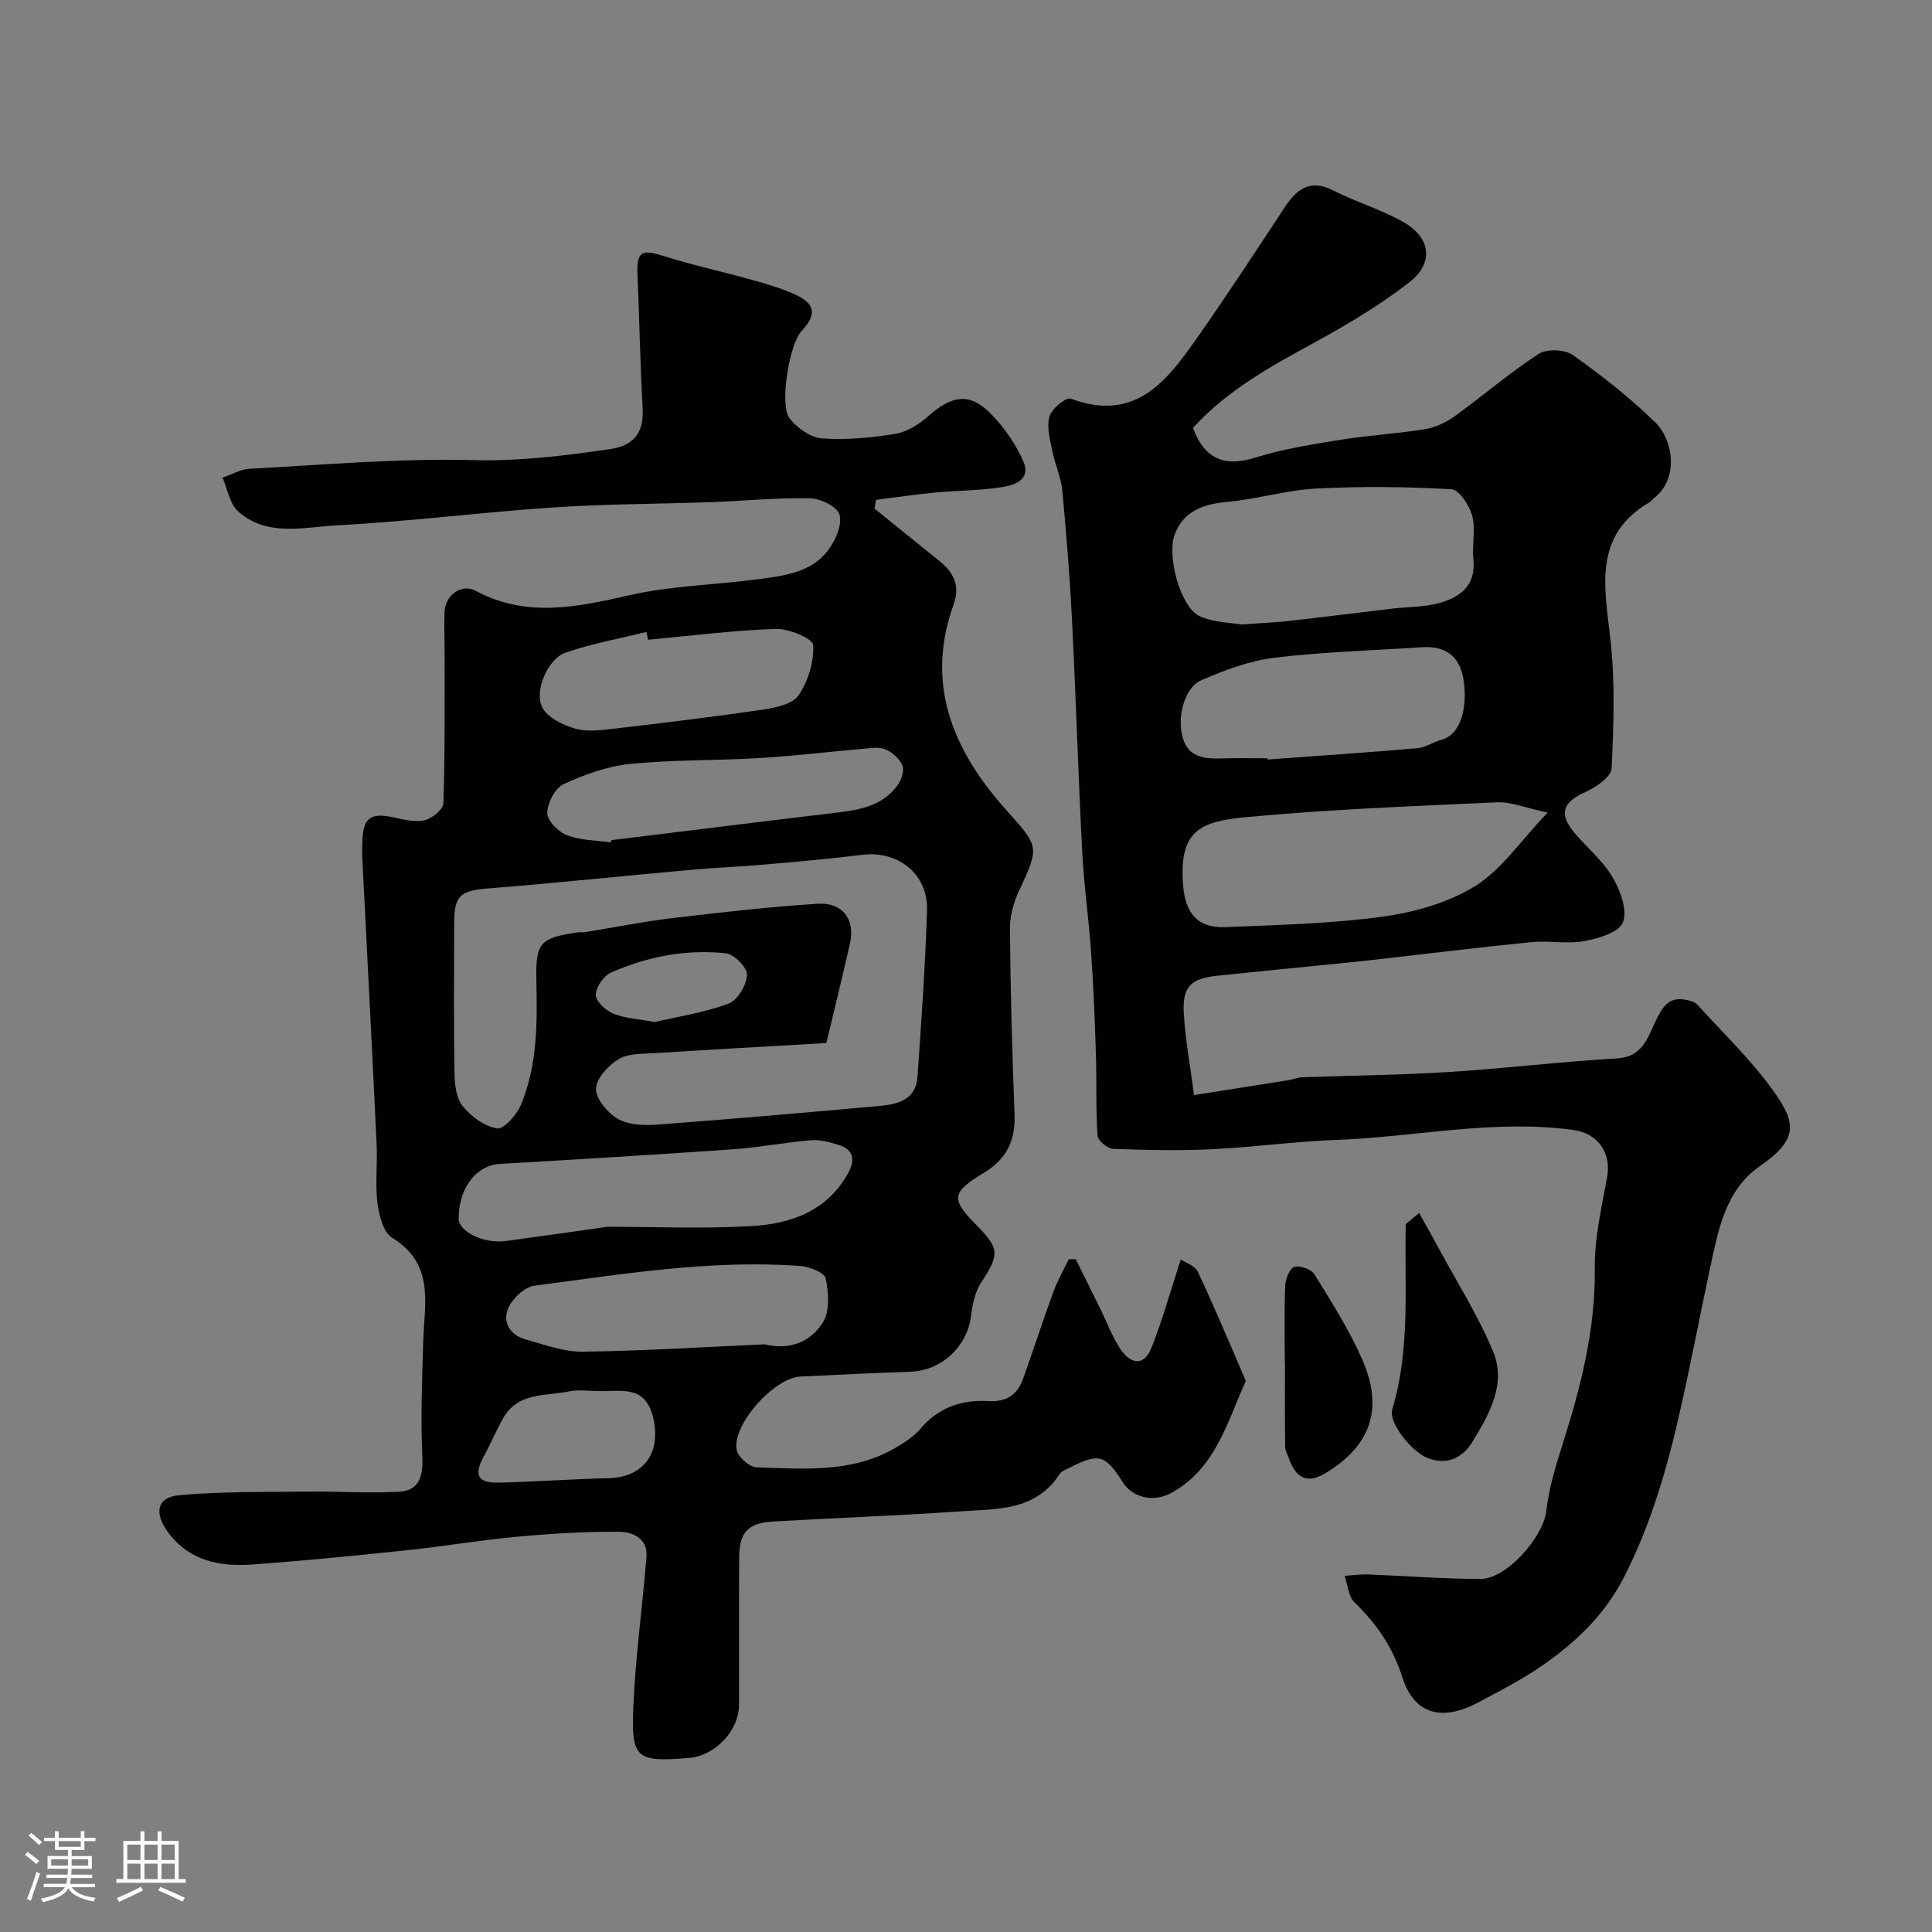 <svg enable-background="new 0 0 400 400" viewBox="0 0 400 400" xmlns="http://www.w3.org/2000/svg"><rect x="0" y="0" width="400" height="400" fill="#808080" stroke="none"/><path d="m5.17 384 .55-.58c.85.61 1.65 1.24 2.4 1.87l-.59.64c-.83-.73-1.62-1.38-2.36-1.93m1.22 9.53-.82-.34c.71-1.76 1.37-3.64 1.98-5.63.24.13.5.25.76.36-.6 1.67-1.24 3.54-1.92 5.61m-.5-13.5.57-.54c.56.44 1.31 1.06 2.26 1.87l-.64.64c-.68-.66-1.41-1.32-2.19-1.97m3.25.46h2.24v-1.36h.77v1.36h4.57v-1.36h.76v1.36h2.28v.69h-2.28v1.84h-2.64v1.26h4.18v2.64h-4.21c0 .45-.02.86-.05 1.21h4.32v.69h-4.38c-.04.34-.1.75-.19 1.22h5.15v.69h-4.82c.87 1.19 2.51 1.92 4.93 2.19-.17.31-.3.57-.37.76-2.77-.49-4.52-1.41-5.26-2.76-.56 1.26-2.3 2.23-5.24 2.9-.12-.24-.26-.48-.43-.72 2.73-.55 4.38-1.34 4.96-2.38h-4.38v-.69h4.65c.1-.38.17-.79.21-1.22h-4.32v-.69h4.4c.03-.34.05-.75.05-1.21h-4.2v-2.64h4.23v-1.26h-2.69v-1.84h-2.24zm1.46 4.46v1.29h3.45c.01-.4.02-.57.01-.53v-.32-.45h-3.46zm1.55-2.59h4.57v-1.19h-4.57zm6.11 2.59h-3.42v.77c-.01.19-.01.37-.02.53h3.44v-1.29z" fill="#fcfbfa"/><path d="m32.63 379.16h.82v1.98h3.54v7.89h1.46v.78h-14.37v-.78h1.46v-7.89h3.54v-1.98h.82v1.98h2.73zm-3.49 11.48.5.73c-1.61.82-3.28 1.63-5 2.41-.13-.27-.28-.55-.44-.82 1.75-.72 3.4-1.49 4.94-2.32m-2.78-5.55h2.73v-3.18h-2.73zm0 3.95h2.73v-3.2h-2.73zm3.54-3.95h2.73v-3.18h-2.73zm0 3.95h2.73v-3.2h-2.73zm7.89 4.68c-1.84-.92-3.51-1.7-5.02-2.32l.45-.73c1.89.8 3.57 1.55 5.04 2.23zm-1.62-11.81h-2.73v3.18h2.73zm-2.73 7.13h2.73v-3.2h-2.73z" fill="#fcfbfa"/><g fill="#010102"><path d="m181.06 105.3c4.45 3.6 8.9 7.21 13.37 10.79 2.98 2.38 4.43 5.16 3.01 9.07-5.96 16.46-.11 30.17 10.66 42.28 6.96 7.82 7.26 7.67 2.9 16.94-1.14 2.42-1.93 5.28-1.91 7.93.12 12.77.46 25.54.96 38.3.21 5.45-1.55 9.32-6.37 12.22-6.81 4.11-6.81 5.46-1.41 10.93 4.72 4.79 4.65 6.02.86 11.78-1.26 1.92-1.78 4.5-2.07 6.85-.8 6.41-6.09 11.38-12.58 11.61-7.6.27-15.2.62-22.79 1-5.48.27-14.27 10.16-13.15 15.25.32 1.47 2.65 3.51 4.11 3.55 9.67.29 19.52 1.21 28.45-3.88 1.97-1.12 4.02-2.41 5.46-4.11 3.74-4.42 8.59-6.05 14.02-5.73 3.81.22 6.03-1.27 7.22-4.58 2.14-5.96 4.07-11.99 6.25-17.94.86-2.36 2.13-4.57 3.22-6.85.49 0 .97-.01 1.46-.01 1.76 3.57 3.53 7.13 5.28 10.7 1.29 2.63 2.31 5.43 3.92 7.85 2.05 3.1 4.87 3.82 6.48-.23 2.25-5.67 3.88-11.59 6.05-18.25.91.62 2.93 1.25 3.54 2.54 3.4 7.19 6.45 14.54 9.62 21.84.13.29.36.68.26.9-3.86 8.51-6.26 18.05-15.34 23.03-3.76 2.06-8.07.97-10.05-2.16-3.66-5.78-5.01-6.15-11.07-3.03-.72.37-1.64.68-2.04 1.3-5 7.75-13.16 7.2-20.74 7.73-12.84.9-25.72 1.34-38.57 2.09-5.23.3-7 2.25-7.03 7.46-.06 10.16 0 20.33-.03 30.49-.02 5.39-4.97 10.58-10.4 11.01-10.89.86-11.96.2-11.48-10.72.45-10.31 1.87-20.58 2.71-30.87.33-4.01-3-5.24-5.8-5.25-7.09-.04-14.2.4-21.27 1.06-7.49.69-14.93 1.98-22.42 2.76-10.62 1.12-21.25 2.17-31.89 2.95-6.77.5-13.15-.59-17.63-6.62-2.99-4.02-2.39-7.3 2.31-7.72 8.8-.79 17.68-.64 26.53-.74 6.32-.07 12.66.36 18.96.03 4.07-.21 5-3.11 4.81-7.18-.37-7.93-.06-15.89.18-23.84.23-7.91 2.47-16.15-6.45-21.57-1.84-1.12-2.7-4.7-3.03-7.27-.49-3.94.03-7.99-.16-11.98-.94-19.8-1.97-39.6-2.97-59.4-.05-1-.02-2 0-3 .11-5.34 1.58-6.45 6.64-5.35 2.07.45 4.35 1.03 6.3.55 1.54-.38 3.81-2.23 3.85-3.5.34-10.19.23-20.39.25-30.59.01-3-.13-6-.02-9 .12-3.42 3.46-6 6.45-4.4 10.63 5.69 21.1 3.33 31.99.88 8.58-1.93 17.55-2.1 26.31-3.26 5.5-.73 11.32-1.32 14.88-6.3 1.42-1.99 2.76-5.16 2.13-7.15-.52-1.65-3.98-3.29-6.17-3.33-6.76-.14-13.53.56-20.3.8-10.93.39-21.89.37-32.79 1.1-14.92 1-29.79 2.92-44.72 3.7-6.87.36-14.47 2.47-20.48-2.85-1.77-1.56-2.2-4.63-3.25-7.01 1.86-.64 3.7-1.75 5.59-1.85 15.36-.8 30.75-2.19 46.09-1.79 9.76.26 19.16-.9 28.66-2.3 4.92-.73 6.91-3.5 6.63-8.49-.52-9.25-.67-18.52-1.07-27.77-.19-4.52.88-5.12 5.15-3.77 6.17 1.95 12.53 3.33 18.77 5.07 2.95.82 5.93 1.7 8.71 2.97 4.24 1.95 4.53 4.16 1.35 7.55-2.53 2.69-4.67 15.36-2.45 18.15 1.57 1.96 4.34 3.94 6.7 4.1 5.04.35 10.22-.13 15.23-.96 2.41-.4 4.88-1.99 6.77-3.67 6.19-5.47 9.79-4.12 14.1.77 2.24 2.54 4.19 5.5 5.56 8.59 1.65 3.71-1.72 4.92-4.21 5.32-4.69.76-9.5.73-14.25 1.18-4.02.38-8.02.98-12.03 1.49-.09.62-.21 1.21-.32 1.81zm-9.97 110.65c-12.26.71-23.78 1.34-35.29 2.08-2.6.17-5.59 0-7.66 1.22-2.16 1.28-4.72 4.05-4.74 6.19s2.47 5.05 4.62 6.26c2.24 1.26 5.43 1.33 8.15 1.13 15.37-1.15 30.73-2.48 46.08-3.87 3.69-.33 7.38-1.36 7.7-5.93.81-11.51 1.61-23.04 1.98-34.57.24-7.49-5.99-12.39-13.38-11.48-6.67.83-13.38 1.41-20.07 2-5.09.45-10.2.64-15.28 1.1-14.05 1.26-28.08 2.74-42.15 3.86-5.63.45-7 1.42-7.02 7.04-.03 10.32-.1 20.65.06 30.97.04 2.38.3 5.28 1.65 6.98 1.74 2.19 4.54 4.26 7.17 4.7 1.38.23 4.08-2.82 4.95-4.9 3.43-8.22 3.37-16.98 3.19-25.73-.16-7.9.71-8.78 8.57-9.97.49-.07 1.01.04 1.5-.04 5.94-.96 11.86-2.16 17.83-2.87 10.09-1.2 20.2-2.36 30.34-3.01 5.16-.33 7.79 3.27 6.7 8.18-1.56 6.91-3.27 13.77-4.9 20.66zm-45.31 38.04c9.3 0 19.58.44 29.81-.14 8.18-.46 15.75-3.13 20.07-11.1 1.42-2.62 1.05-4.74-1.98-5.69-1.84-.58-3.85-1.14-5.73-.99-5.37.44-10.7 1.49-16.07 1.87-16.11 1.13-32.22 2.1-48.34 3.03-5.03.29-8.62 5.11-8.58 11.43.01 2.42 4.97 5.2 9.84 4.53 6.65-.89 13.28-1.85 20.98-2.94zm32.58 24.34c5.08 1.3 9.53-.53 12.03-4.57 1.44-2.33 1.18-6.17.55-9.09-.26-1.22-3.42-2.44-5.34-2.57-18.51-1.33-36.75 1.69-54.99 4.1-2.03.27-4.55 2.66-5.4 4.67-1.21 2.86.39 5.57 3.61 6.45 3.89 1.06 7.87 2.59 11.79 2.53 12.59-.16 25.17-.96 37.75-1.52zm-31.86-103.92c.02-.15.03-.31.05-.46 15.25-1.87 30.49-3.78 45.75-5.59 5.11-.61 10.21-1.21 13.52-5.78.79-1.09 1.45-3 1.02-4.06-.57-1.41-2.11-2.8-3.55-3.38-1.44-.57-3.29-.22-4.94-.08-7.03.61-14.04 1.47-21.08 1.89-8.92.53-17.89.32-26.76 1.21-4.74.48-9.5 2.19-13.86 4.21-1.75.81-3.33 3.91-3.34 5.97-.01 1.58 2.29 3.91 4.07 4.58 2.81 1.08 6.05 1.05 9.12 1.49zm7.67-41.96c-.11-.54-.22-1.07-.33-1.61-5.62 1.39-11.37 2.4-16.81 4.31-3.6 1.27-6.48 7.88-4.77 11.29 1.06 2.11 4.21 3.64 6.74 4.39 2.43.73 5.29.36 7.92.06 10.37-1.21 20.74-2.46 31.07-3.98 2.61-.39 6.13-1.13 7.36-2.97 1.97-2.93 3.22-6.96 3-10.41-.08-1.33-5.04-3.41-7.72-3.32-8.84.3-17.64 1.43-26.46 2.24zm-10.39 155.55c-1.99 0-4.05-.33-5.96.07-4.8 1.01-10.47.13-13.53 5.37-1.53 2.61-2.67 5.44-4.13 8.1-2.1 3.83-1.29 5.52 3.11 5.42 7.57-.17 15.14-.74 22.71-.92 7.36-.17 10.98-5.32 9.23-12.61-1.65-6.92-6.87-5.22-11.43-5.43zm11.77-76.4c4.66-1.09 10.17-1.92 15.29-3.81 1.86-.68 3.72-3.83 3.83-5.94.08-1.48-2.67-4.3-4.38-4.48-8.23-.88-16.28.66-23.84 4.02-1.51.67-3.12 3.05-3.09 4.62.02 1.35 2.08 3.21 3.65 3.86 2.35.97 5.05 1.08 8.54 1.73z"/><path d="m247 88.59c2.4 6.56 6.67 8.12 12.87 6.16 5.7-1.8 11.7-2.73 17.63-3.69 5.82-.94 11.73-1.26 17.55-2.21 2.16-.36 4.39-1.42 6.19-2.72 5.83-4.21 11.3-8.95 17.32-12.86 1.68-1.09 5.43-.94 7.1.25 6.01 4.26 11.86 8.86 17.12 14.01 3.63 3.56 4.94 11.69-.49 15.71-.26.2-.43.54-.71.7-11.73 6.84-9.41 17.42-8.18 28.24 1.01 8.87.7 17.93.27 26.88-.08 1.74-3.15 3.89-5.29 4.85-4.97 2.22-5.77 4.62-2.16 8.8 2.59 3 5.74 5.64 7.69 8.99 1.58 2.71 3.06 6.74 2.11 9.25-.78 2.07-5.09 3.36-8.03 3.9-3.55.65-7.33-.15-10.96.21-11.25 1.12-22.47 2.51-33.71 3.78-3.76.42-7.52.77-11.28 1.15-6.69.68-13.38 1.32-20.06 2.03-5.51.59-7.23 2.29-6.88 7.94.32 5.3 1.3 10.56 2.12 16.76 7.34-1.16 13.44-2.11 19.53-3.08.96-.15 1.91-.57 2.87-.6 10.1-.37 20.21-.46 30.3-1.09 11.64-.73 23.24-2.15 34.88-2.82 5.25-.3 6.31-4.25 7.94-7.64 1.42-2.94 2.73-5.3 6.48-4.45.76.17 1.68.4 2.17.94 5.42 5.98 11.36 11.62 15.98 18.18 4.4 6.25 5.08 9.69-2.97 15.25-7.14 4.93-8.63 13.15-10.32 21.01-2.08 9.71-3.94 19.47-6.11 29.15-2.71 12.08-6.08 23.94-11.79 35.06-3.98 7.76-9.99 13.45-16.94 18.25-4.14 2.86-8.67 5.18-13.12 7.56-7.91 4.22-13.44 2.22-15.79-5.2-1.99-6.28-5.36-11.08-9.92-15.52-1.25-1.22-1.38-3.61-2.02-5.46 1.6-.1 3.21-.35 4.8-.29 7.76.3 15.53.91 23.29.94 5.47.02 13.05-8.72 13.66-14.06.53-4.63 1.91-9.22 3.33-13.69 3.78-11.9 6.87-23.82 6.71-36.53-.08-6.3 1.42-12.66 2.56-18.92.91-5.02-1.9-9.05-6.92-9.75-16.53-2.29-32.79 1.46-49.19 2.05-8.54.31-17.04 1.51-25.58 1.92-6.85.33-13.73.19-20.58-.07-1.16-.04-3.17-1.7-3.24-2.72-.37-5.67-.16-11.38-.34-17.07-.22-6.93-.5-13.87-.98-20.79-.49-7.05-1.5-14.06-1.86-21.11-.82-15.86-1.29-31.73-2.09-47.59-.46-9.04-1.18-18.08-2.03-27.09-.26-2.71-1.51-5.32-2.04-8.03-.47-2.39-1.23-5.03-.62-7.21.45-1.61 3.46-4.08 4.41-3.72 13.47 5.05 20.02-3.79 26.35-12.84 6.17-8.81 12.06-17.82 17.98-26.8 2.52-3.82 5.27-5.89 10.06-3.44 4.75 2.43 10.01 3.93 14.6 6.59 5.58 3.23 6.22 8.41 1.17 12.36-6.01 4.69-12.66 8.66-19.37 12.34-9.08 4.99-18.17 9.82-25.47 17.85zm10.06 40.7c4.23-.31 7.04-.42 9.83-.73 7.12-.8 14.23-1.71 21.35-2.55 3.25-.38 6.62-.3 9.73-1.16 4.36-1.21 7.67-3.64 7.08-9.1-.32-2.96.51-6.14-.24-8.93-.58-2.16-2.71-5.44-4.3-5.53-9.31-.53-18.68-.62-28-.14-6.13.32-12.16 2.18-18.29 2.74-4.98.46-9.14 1.83-10.99 6.72-1.76 4.66 1.28 15.23 5.14 16.96 3.04 1.36 6.67 1.35 8.69 1.72zm63.35 38.95c-4.63-.99-7.57-2.26-10.45-2.13-17.46.8-34.95 1.46-52.34 3.11-9.29.88-13.53 2.95-12.68 13.98.45 5.88 2.97 8.99 8.85 8.75 10.86-.46 21.79-.7 32.53-2.18 6.6-.91 13.58-2.89 19.16-6.36 5.43-3.39 9.31-9.28 14.93-15.17zm-57.98-11.24c.01.08.01.17.02.25 10.33-.76 20.67-1.45 30.99-2.34 1.71-.15 3.3-1.29 5.01-1.75 4.21-1.14 5.42-7.14 4.55-12.48-.78-4.85-3.75-7.01-8.64-6.68-10.18.69-20.42.95-30.53 2.18-5.18.63-10.32 2.59-15.16 4.68-3.54 1.53-5.27 8.19-3.53 12.66 1.29 3.31 4.55 3.64 7.81 3.5 3.16-.12 6.32-.02 9.48-.02z"/><path d="m293.81 251.14c1.33 2.38 2.69 4.75 3.98 7.16 3.84 7.11 8.2 14 11.31 21.42 2.85 6.79-.75 13.07-4.25 18.79-1.98 3.25-5.14 4.9-9.18 3.4-3.29-1.22-8.27-7.31-7.41-10.16 3.8-12.59 2.47-25.5 2.79-38.32.92-.76 1.84-1.52 2.76-2.29z"/><path d="m266 282.1c0-5.31-.13-10.63.09-15.93.06-1.38.91-3.57 1.87-3.87 1.16-.36 3.51.46 4.16 1.51 3.56 5.77 7.25 11.54 9.95 17.73 4.43 10.18 1.7 17.75-7.51 23.39-3.64 2.23-6.08 1.38-7.57-2.66-.33-.91-.9-1.83-.91-2.74-.08-5.81-.04-11.62-.04-17.43-.02 0-.03 0-.04 0z"/></g></svg>